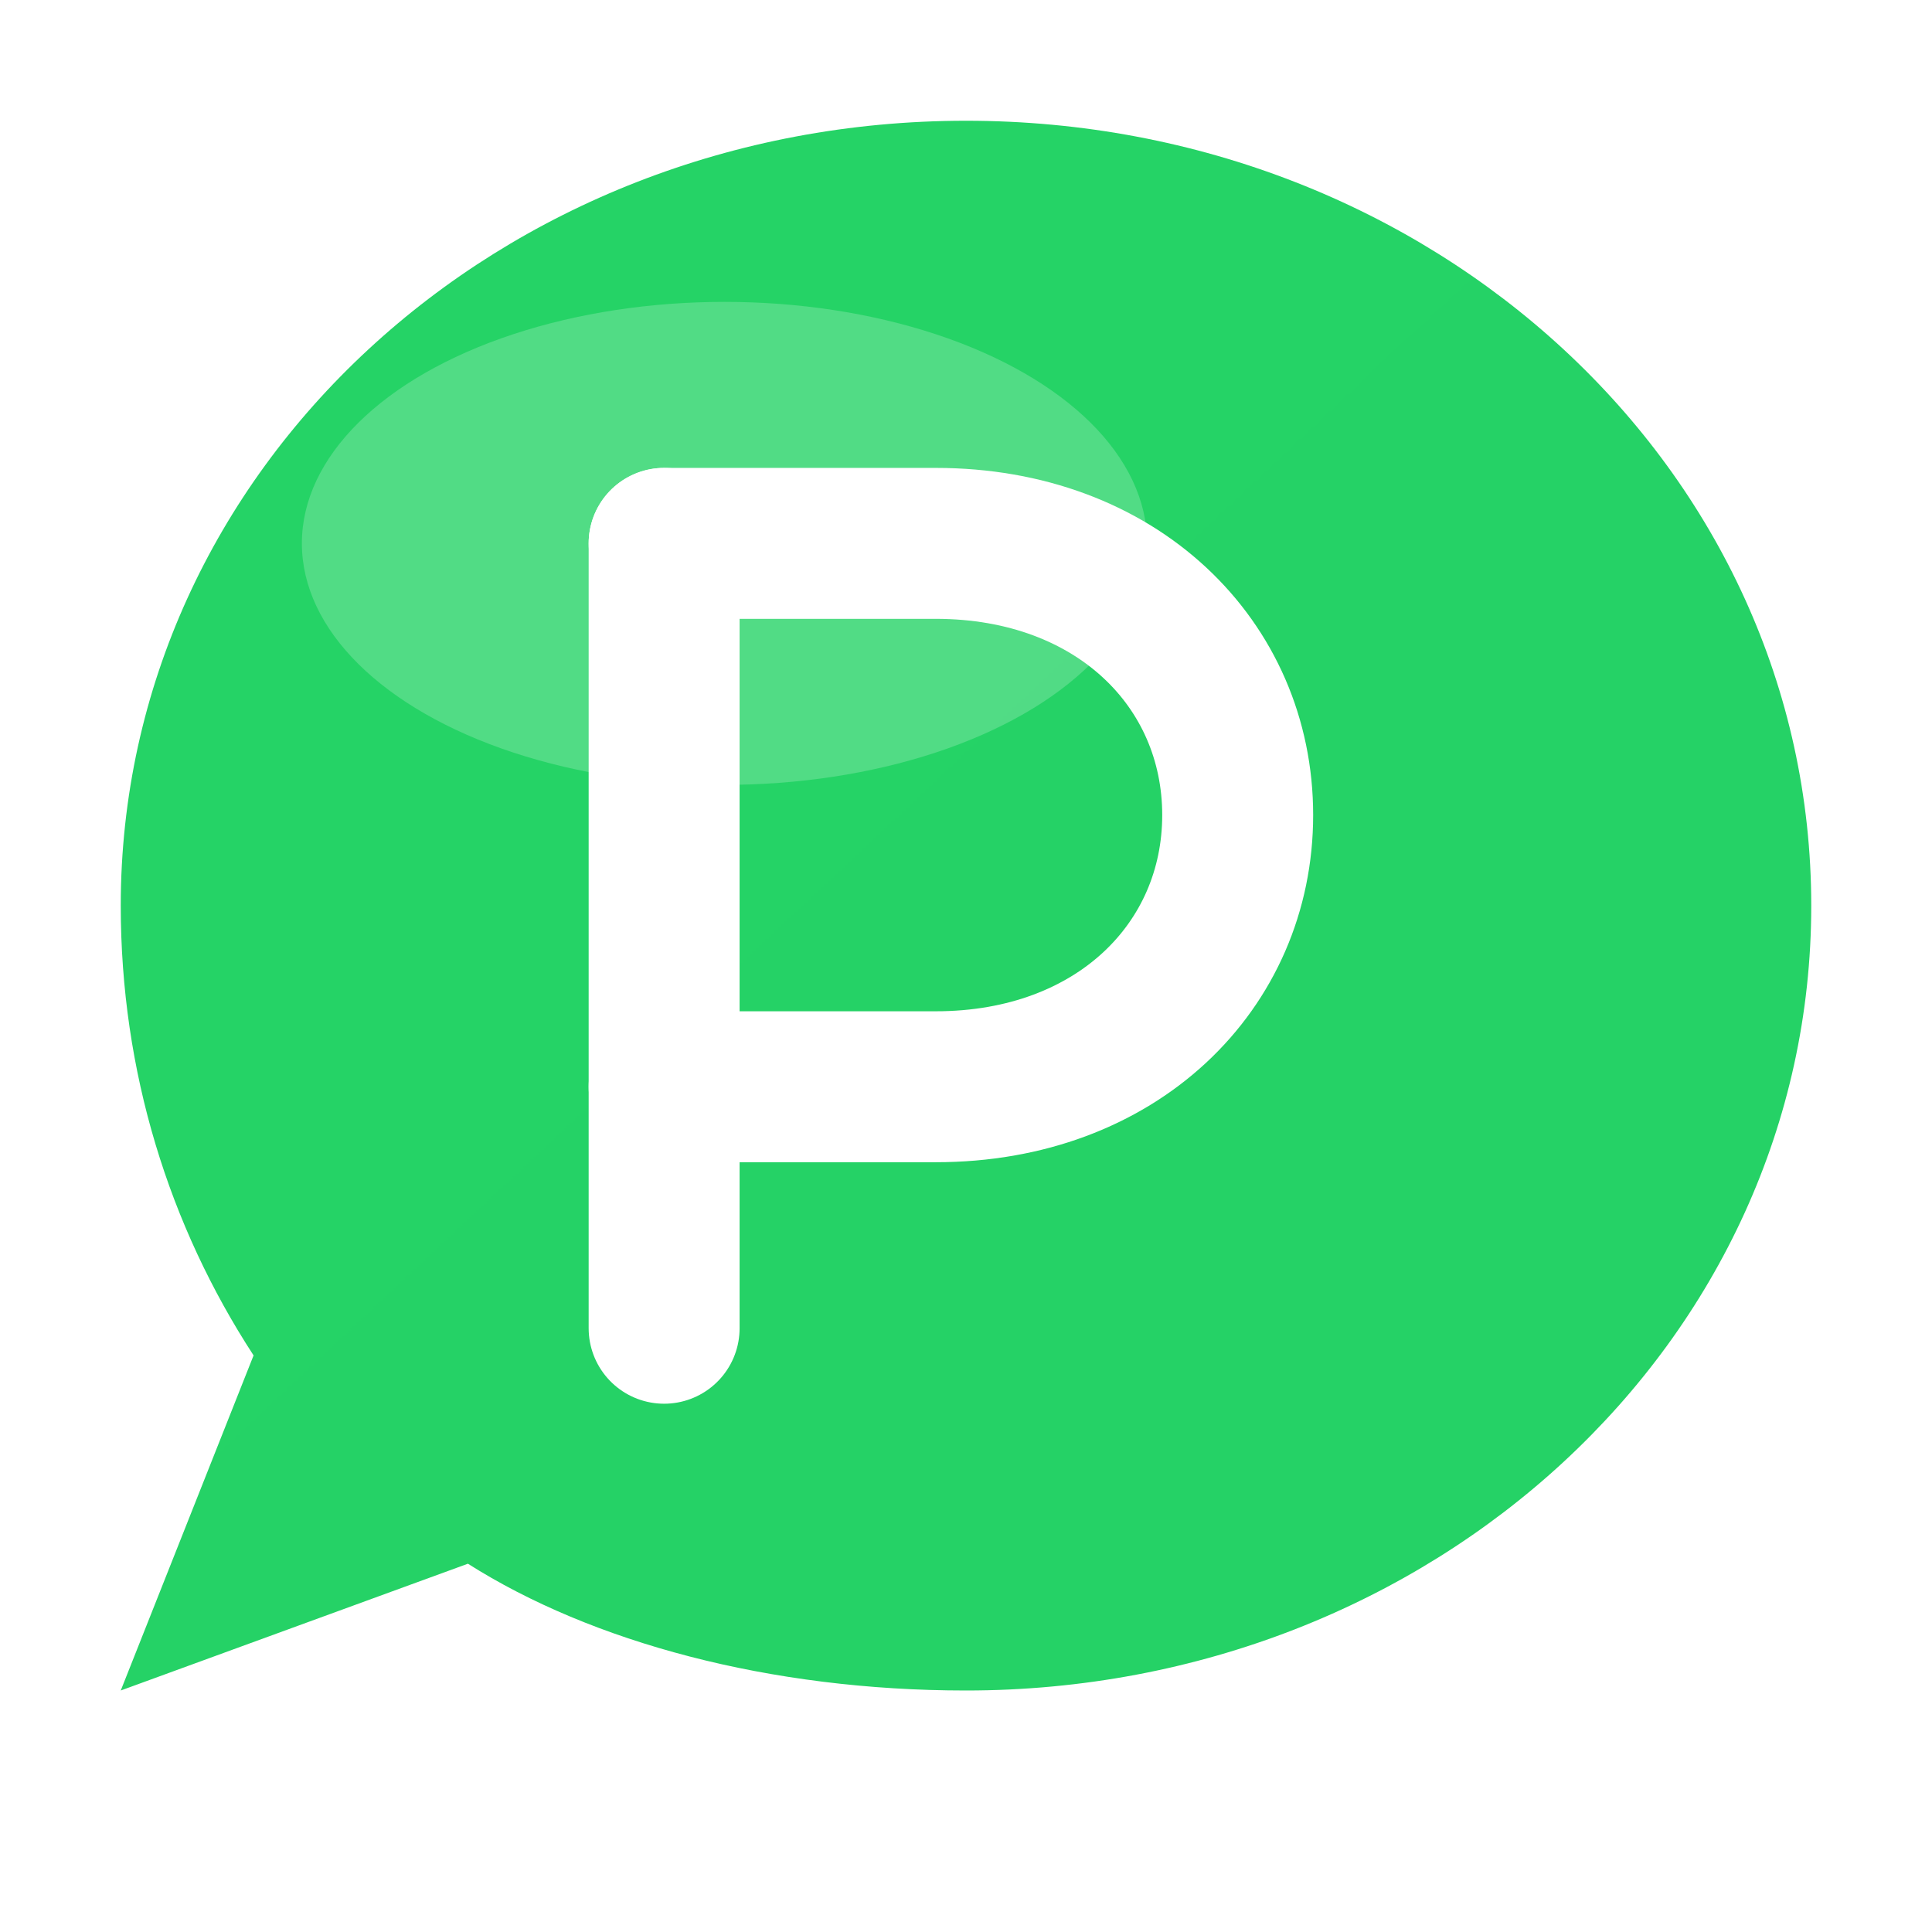 <svg width="64" height="64" viewBox="0 0 64 64" fill="none" xmlns="http://www.w3.org/2000/svg">
  <defs>
    <linearGradient id="circleBg" x1="0" y1="0" x2="64" y2="64">
      <stop offset="0%" stop-color="#25D366"/>
      <stop offset="100%" stop-color="#128C7E"/>
    </linearGradient>
    <filter id="shadowP" x="-20%" y="-20%" width="140%" height="140%">
      <feDropShadow dx="0" dy="2" stdDeviation="2" flood-color="#000" flood-opacity="0.2"/>
    </filter>
  </defs>
  <!-- Chat bubble background -->
  <path d="M32 4C16.536 4 4 15.536 4 30c0 5.5 1.6 10.6 4.4 14.9L4 56l11.5-4.2C19.6 54.4 25.5 56 32 56c15.464 0 28-11.536 28-26S47.464 4 32 4z" fill="url(#circleBg)" filter="url(#shadowP)"/>
  <!-- Glossy shine -->
  <ellipse cx="24" cy="18" rx="14" ry="8" fill="white" opacity="0.2"/>
  <!-- P Letter -->
  <path d="M22 18v26" stroke="white" stroke-width="5" stroke-linecap="round"/>
  <path d="M22 18h9c6 0 10 4 10 9s-4 9-10 9h-9" stroke="white" stroke-width="5" stroke-linecap="round" stroke-linejoin="round" fill="none"/>
</svg>
